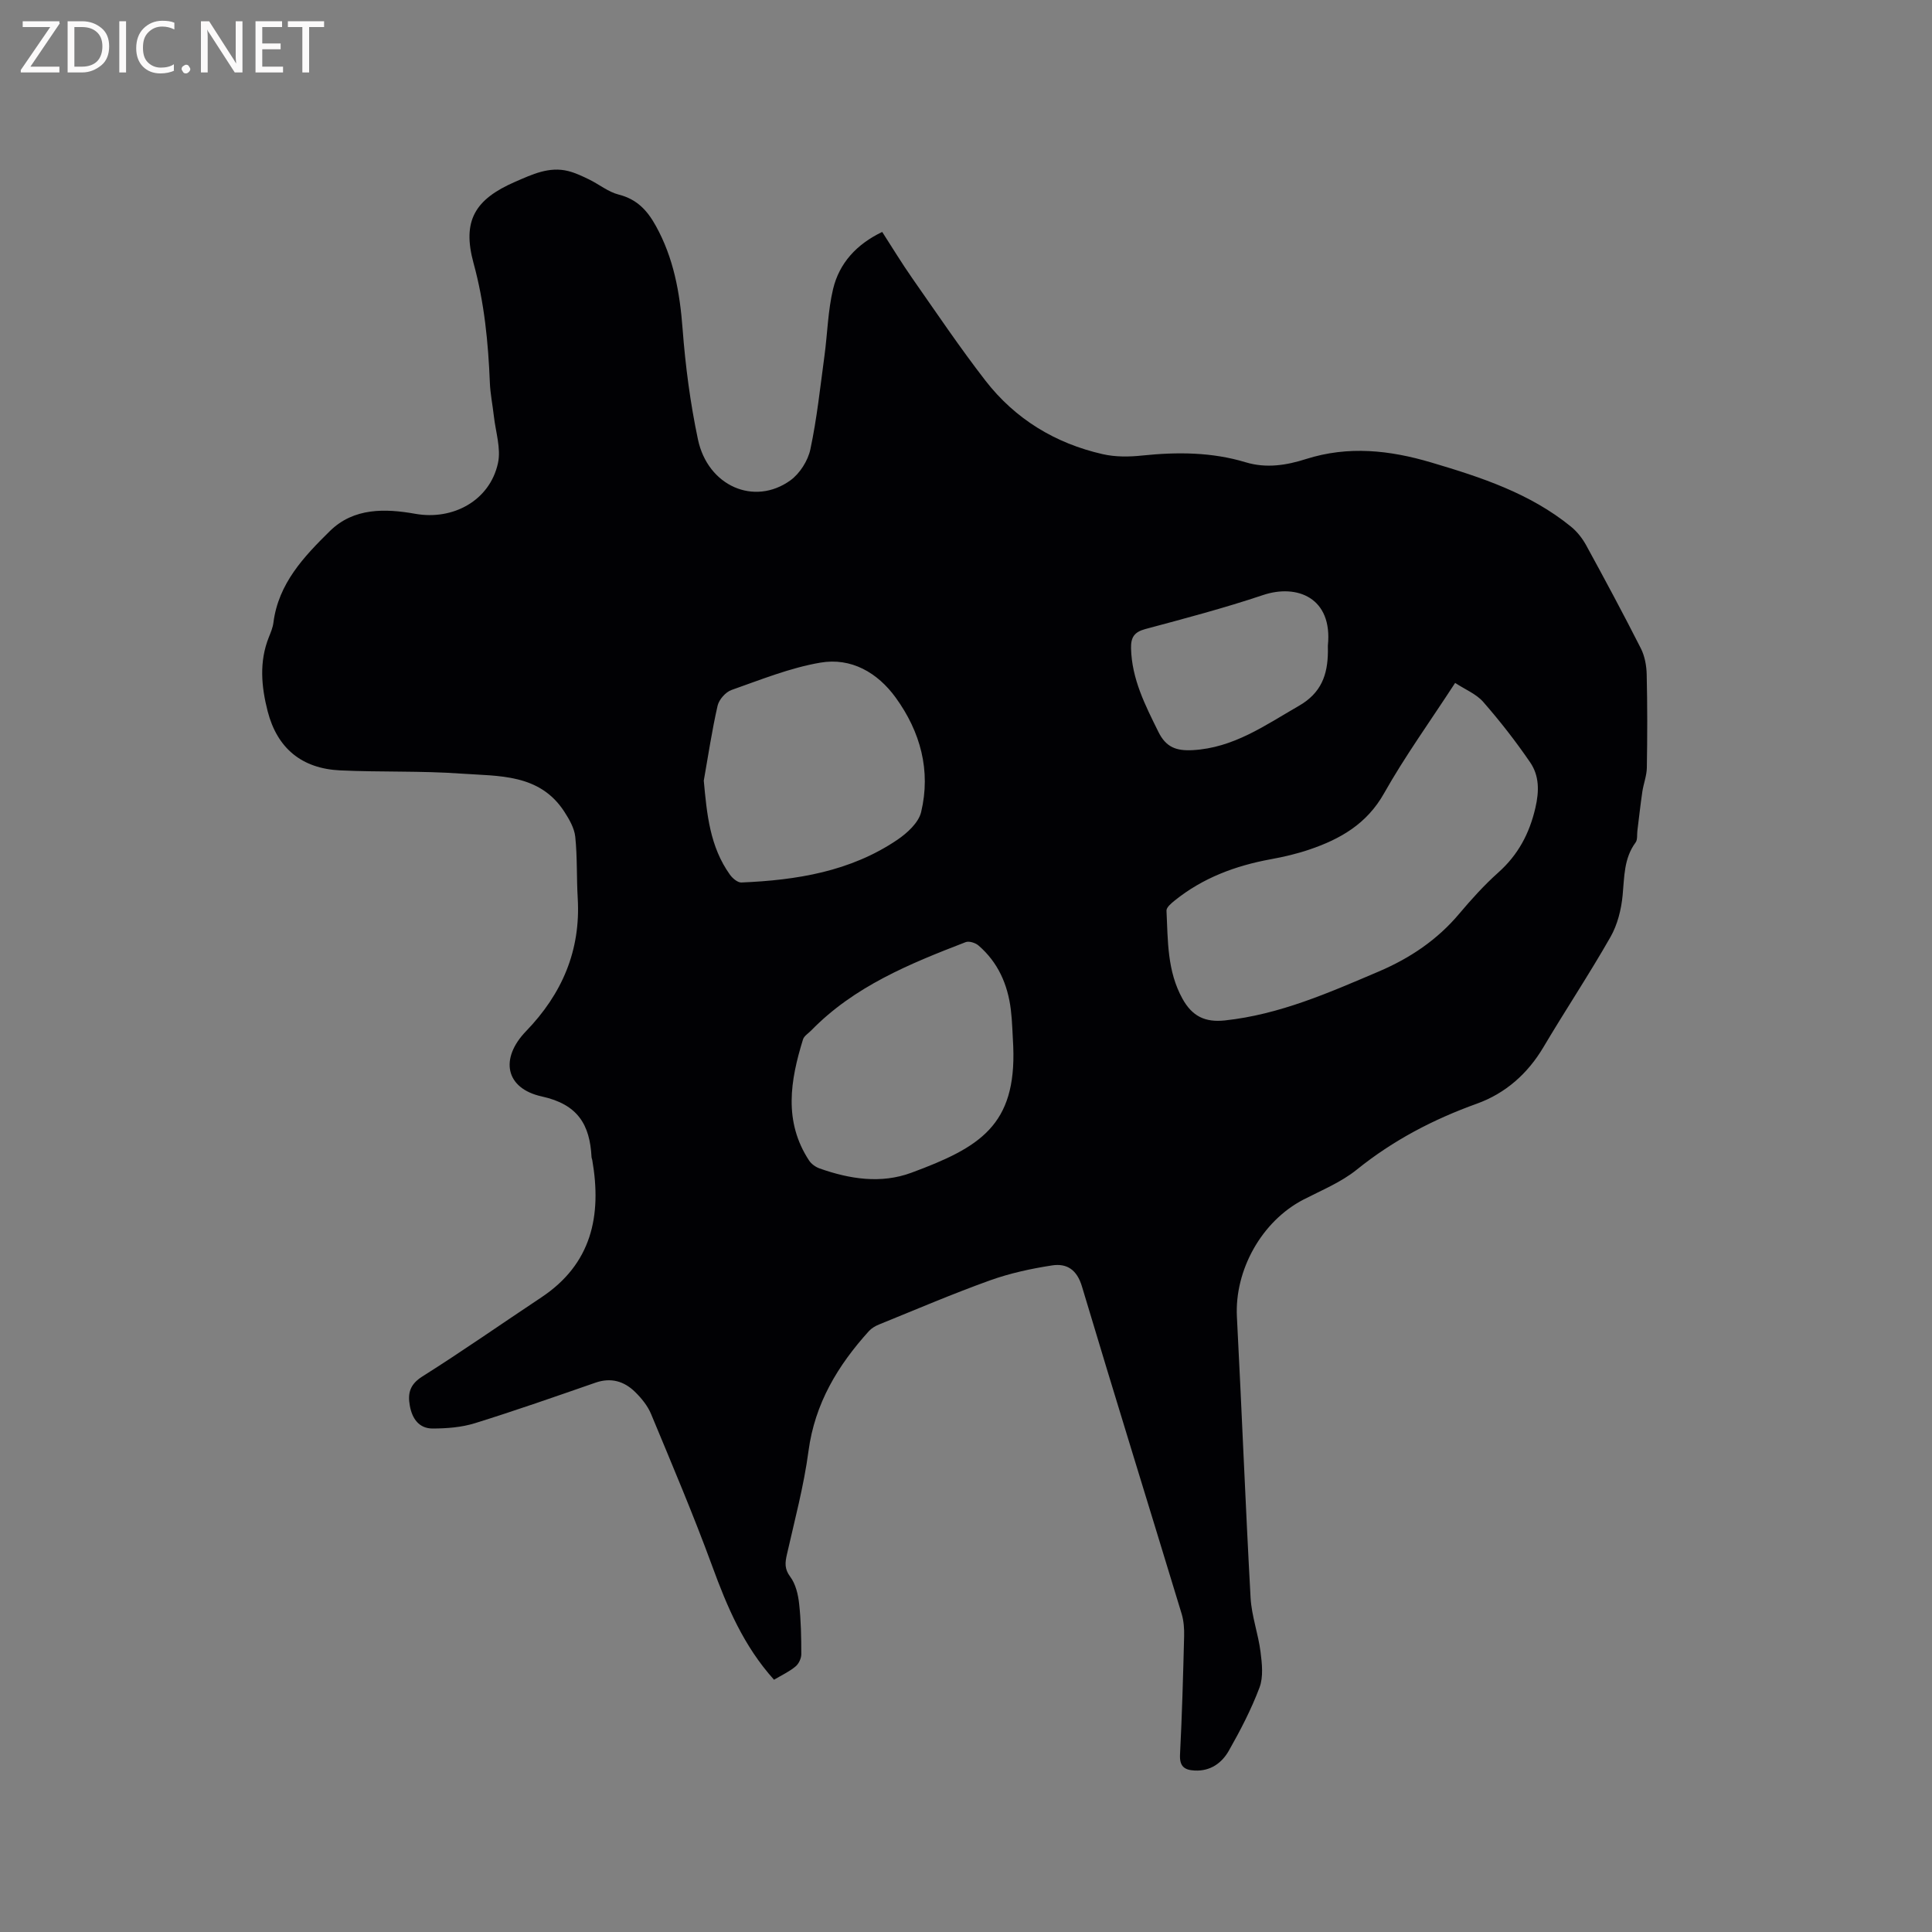<svg enable-background="new 0 0 400 400" viewBox="0 0 400 400" xmlns="http://www.w3.org/2000/svg"><rect x="0" y="0" width="400" height="400" fill="#808080" stroke="none"/><path d="m160.25 347.77c-6.3-7-9.72-15.12-12.8-23.54-3.89-10.62-8.32-21.04-12.66-31.49-.71-1.7-1.99-3.27-3.33-4.58-2.26-2.2-4.97-3-8.15-1.9-8.3 2.88-16.6 5.79-24.99 8.4-2.77.86-5.81 1.09-8.73 1.1-2.83.01-4.26-2.04-4.74-4.72-.47-2.58.01-4.43 2.6-6.06 8.33-5.25 16.4-10.91 24.6-16.35 10.45-6.93 12.57-16.92 10.57-28.46-.04-.21-.14-.41-.15-.62-.35-6.7-2.82-10.9-10.29-12.54-7.57-1.66-8.74-7.85-3.27-13.51 7.47-7.74 11.34-16.72 10.7-27.56-.25-4.23-.07-8.5-.51-12.7-.19-1.8-1.25-3.62-2.27-5.2-5.11-7.88-13.56-7.32-21.32-7.87-8.33-.6-16.73-.28-25.08-.67-7.95-.37-13.04-4.57-15.02-12.26-1.3-5.07-1.78-10.24.25-15.31.39-.98.82-1.99.95-3.02 1.03-8.11 6.32-13.68 11.71-18.98 4.93-4.84 11.46-4.66 17.67-3.55 7.75 1.38 15.41-2.7 17.11-10.5.66-3.03-.49-6.47-.85-9.72-.26-2.32-.74-4.62-.83-6.94-.34-8.36-1.14-16.58-3.38-24.75-2.39-8.75.27-13.21 8.64-16.84 3.49-1.51 7.01-3.22 10.98-2.21 1.5.38 2.94 1.07 4.34 1.75 2.06 1.01 3.95 2.58 6.11 3.12 3.74.95 5.88 3.24 7.66 6.45 3.7 6.66 4.98 13.8 5.55 21.31.58 7.68 1.59 15.39 3.18 22.92 2.04 9.67 11.66 13.85 19.12 8.5 1.96-1.41 3.66-4.08 4.16-6.45 1.36-6.38 2.04-12.9 2.92-19.38.62-4.6.71-9.31 1.78-13.8 1.29-5.38 4.86-9.27 10.17-11.82 2.09 3.24 4.05 6.48 6.22 9.58 4.98 7.12 9.84 14.34 15.15 21.2 6.18 7.97 14.47 13 24.29 15.23 2.62.6 5.48.57 8.18.28 7.24-.75 14.41-.72 21.41 1.4 4.3 1.3 8.48.61 12.49-.67 8.78-2.79 17.33-1.84 25.93.71 10.29 3.05 20.45 6.37 28.94 13.29 1.27 1.03 2.36 2.43 3.15 3.87 3.86 7.06 7.67 14.15 11.31 21.33.81 1.6 1.17 3.58 1.21 5.39.15 6.44.14 12.89.03 19.33-.03 1.65-.68 3.28-.93 4.94-.4 2.7-.69 5.41-1.03 8.12-.1.81.06 1.83-.37 2.41-2.44 3.3-2.31 7.09-2.68 10.91-.28 2.95-1.06 6.09-2.51 8.64-4.4 7.73-9.34 15.15-13.88 22.81-3.28 5.54-7.9 9.59-13.78 11.71-9.06 3.26-17.34 7.59-24.86 13.65-3.24 2.62-7.29 4.27-11.05 6.21-8.65 4.47-14.29 14.61-13.78 24.3 1.01 19.38 1.76 38.77 2.83 58.14.21 3.76 1.58 7.44 2.06 11.2.31 2.44.61 5.19-.21 7.38-1.7 4.52-3.96 8.87-6.35 13.08-1.44 2.54-3.8 4.27-7.06 4.11-2.14-.1-3.17-.85-3.05-3.3.42-8.15.64-16.31.85-24.48.04-1.56-.07-3.21-.52-4.69-6.86-22.58-13.87-45.13-20.63-67.74-1.04-3.49-3.13-4.84-6.19-4.37-4.35.67-8.73 1.62-12.86 3.1-7.76 2.79-15.35 6.04-22.99 9.14-.76.31-1.54.77-2.08 1.37-6.44 7.12-11.19 14.98-12.5 24.83-.96 7.21-2.86 14.29-4.47 21.41-.39 1.72-.52 2.99.69 4.61 1.12 1.5 1.63 3.65 1.84 5.58.39 3.46.45 6.97.45 10.46 0 .86-.53 1.99-1.19 2.53-1.25 1.05-2.81 1.78-4.46 2.75zm141.02-206.38c-5.25 8.07-10.41 15.22-14.71 22.85-3.58 6.36-9.08 9.49-15.49 11.66-2.59.88-5.29 1.51-7.99 2-7.3 1.34-14.06 3.86-19.89 8.56-.7.56-1.72 1.42-1.68 2.09.3 6.21.12 12.48 3.31 18.23 2.01 3.63 4.68 4.93 8.78 4.49 11.35-1.22 21.59-5.76 31.9-10.15 6.41-2.74 12.06-6.52 16.6-11.92 2.52-2.99 5.17-5.93 8.08-8.53 4.12-3.67 6.47-8.07 7.71-13.43.8-3.46.81-6.64-1.1-9.42-2.97-4.34-6.23-8.52-9.69-12.48-1.43-1.65-3.71-2.56-5.83-3.95zm-91.49 75.24c-.16-2.54-.19-5.09-.5-7.61-.64-5.21-2.66-9.8-6.71-13.28-.63-.54-1.94-.95-2.64-.68-11.59 4.47-23.08 9.15-31.99 18.3-.59.6-1.47 1.12-1.69 1.85-2.63 8.49-4.05 16.98 1.26 25.06.47.72 1.35 1.35 2.17 1.64 6.23 2.21 12.71 3.22 18.99.9 14.2-5.25 21.76-9.81 21.11-26.18zm-64.07-55c.64 6.95 1.26 13.67 5.42 19.47.53.74 1.58 1.64 2.36 1.61 11.43-.48 22.57-2.26 32.28-8.83 2.05-1.39 4.41-3.54 4.94-5.75 2.05-8.59-.14-16.62-5.26-23.69-3.76-5.19-9.22-8.34-15.59-7.25-6.28 1.07-12.34 3.53-18.4 5.66-1.23.43-2.6 1.99-2.89 3.26-1.17 5.12-1.94 10.34-2.86 15.52zm129.21-27.96c1.03-9.92-6.38-12.83-13.42-10.47-8.02 2.69-16.21 4.85-24.38 7.04-2.3.62-3 1.73-2.95 3.98.15 6.37 2.94 11.8 5.67 17.32 1.56 3.15 3.66 3.95 7.07 3.77 8.5-.46 15.01-5.15 21.99-9.16 4.68-2.68 5.98-6.45 6.03-11.24-.01-.52-.01-1.05-.01-1.24z" fill="#010104"/><g fill="#fbfafa"><path d="m12.4 4.8-6.1 9h6v1.2h-8v-.5l6.1-8.9h-5.7v-1.2h7.6v.4z"/><path d="m14 15v-10.6h3c1.6 0 2.9.5 4 1.4s1.6 2.2 1.6 3.8-.5 3-1.6 3.9-2.4 1.5-4 1.5zm1.4-9.4v8.2h1.6c1.3 0 2.4-.4 3.1-1.1s1.1-1.8 1.1-3.1-.4-2.3-1.2-3-1.8-1-3.1-1z"/><path d="m26.1 4.4v10.6h-1.4v-10.6z"/><path d="m36.1 14.6c-.8.4-1.8.6-2.9.6-1.5 0-2.7-.5-3.6-1.4s-1.4-2.2-1.4-3.8c0-1.7.5-3.1 1.5-4.1s2.3-1.6 3.9-1.6c1 0 1.8.1 2.5.4v1.4c-.8-.4-1.6-.6-2.5-.6-1.2 0-2.1.4-2.9 1.2s-1.1 1.8-1.1 3.2c0 1.3.3 2.3 1 3s1.6 1.1 2.7 1.1c1 0 2-.2 2.7-.7v1.3z"/><path d="m37.6 14.3c0-.2.1-.5.3-.6s.4-.3.6-.3c.3 0 .5.1.6.3s.3.4.3.6-.1.4-.3.6-.4.3-.6.3c-.3 0-.5-.1-.6-.3s-.3-.4-.3-.6z"/><path d="m50.2 15h-1.6l-5.3-8.2c-.2-.2-.3-.5-.4-.7 0 .2.1.7.1 1.5v7.4h-1.4v-10.6h1.7l5.2 8.1c.2.4.4.6.4.7 0-.3-.1-.8-.1-1.5v-7.3h1.4z"/><path d="m58.6 15h-5.7v-10.6h5.5v1.2h-4.1v3.4h3.8v1.2h-3.8v3.6h4.3z"/><path d="m67.1 5.6h-3.1v9.4h-1.4v-9.4h-3v-1.2h7.5z"/></g></svg>
